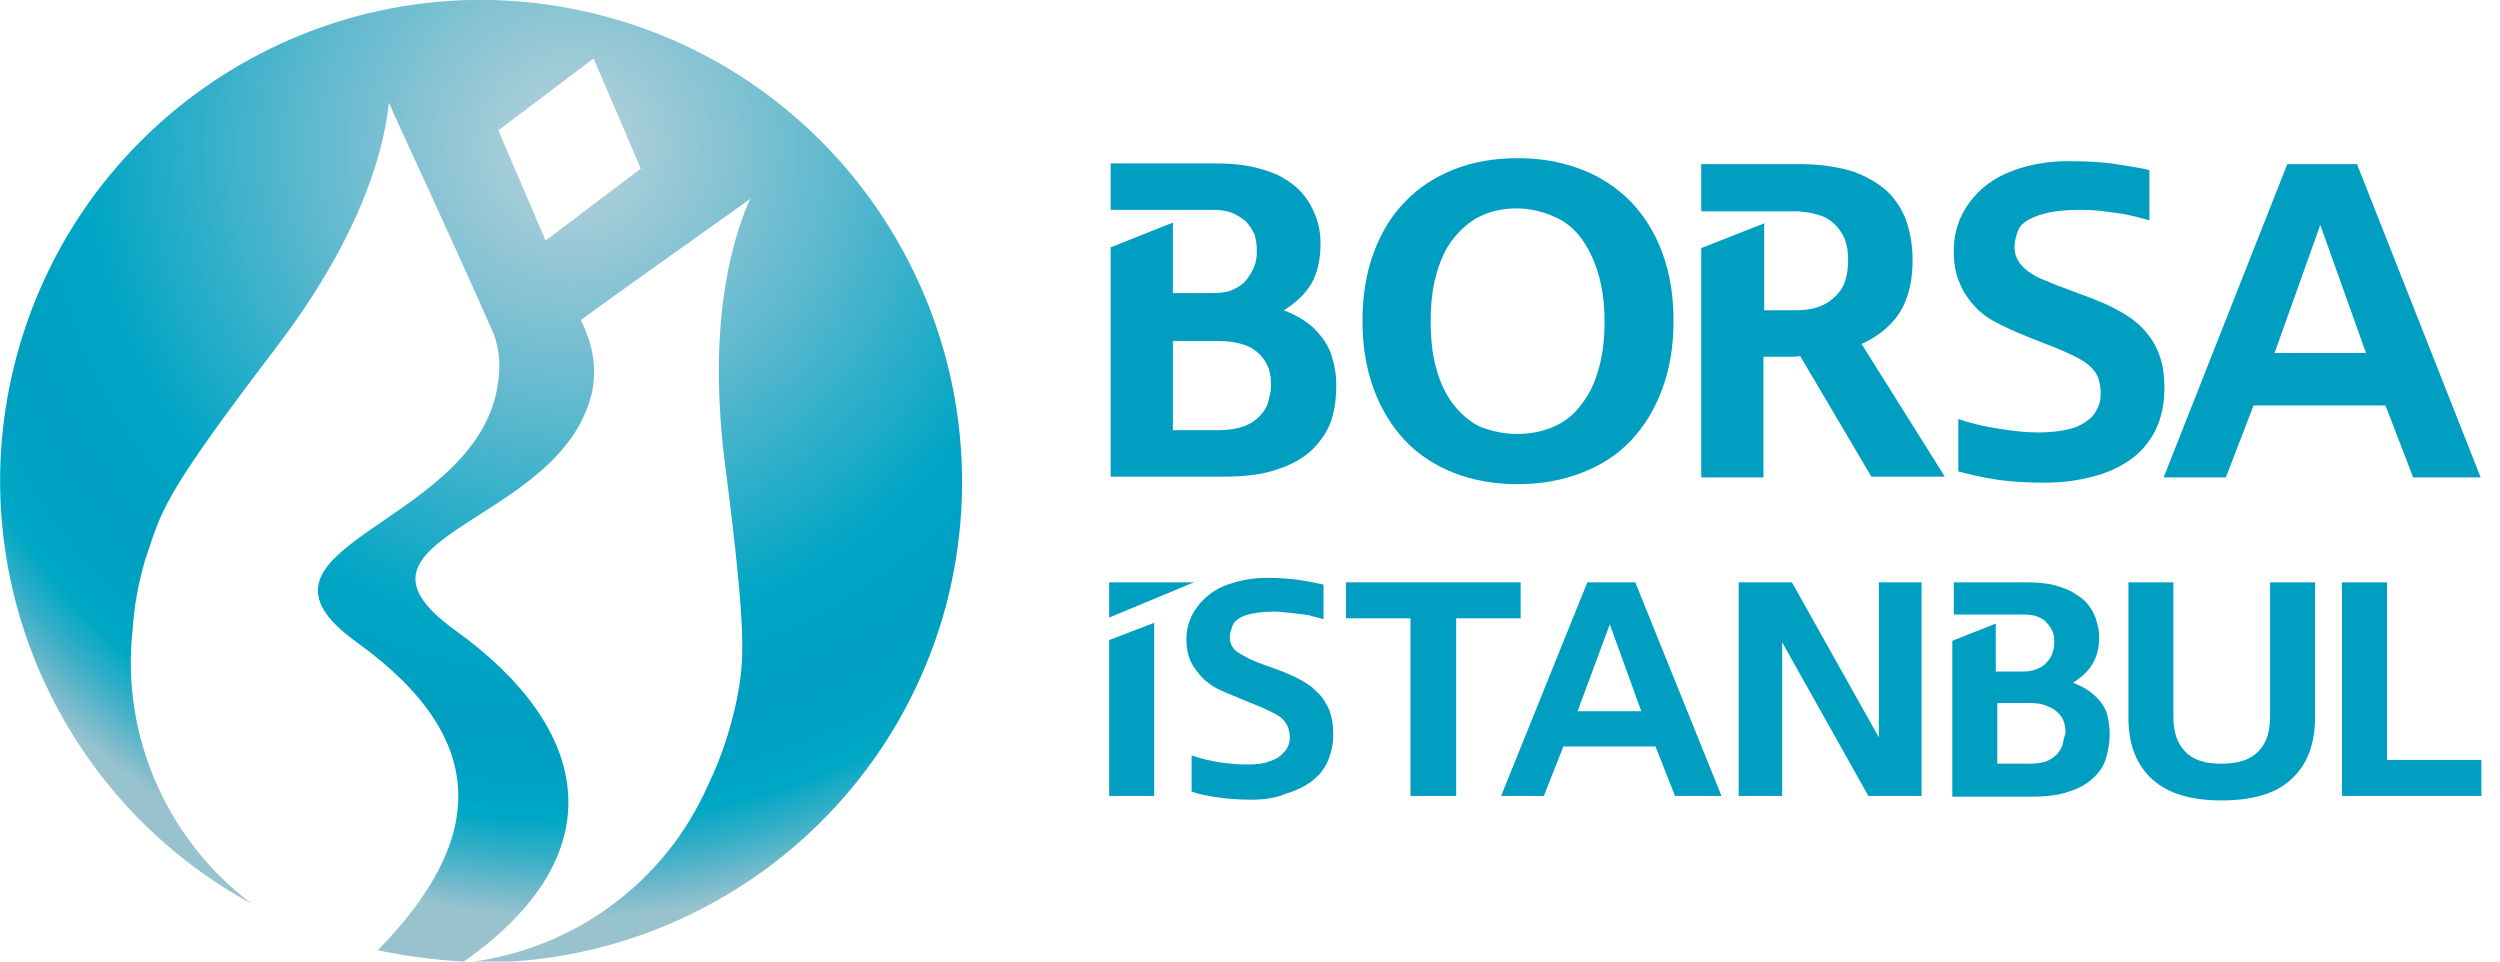 <svg width="130" height="50" viewBox="0 0 130 50" fill="none" xmlns="http://www.w3.org/2000/svg">
<g clip-path="url(#clip0_742_2441)">
<path d="M31.489 0.857C18.161 -2.728 4.443 5.183 0.857 18.55C-2.182 29.93 3.157 41.621 13.094 46.999C8.73 43.725 6.274 38.309 6.898 32.736C6.976 31.488 7.21 30.241 7.56 29.072C8.457 26.5 8.262 26.072 14.38 18.044C18.55 12.549 19.914 8.223 20.226 5.339C20.655 6.352 23.149 11.652 25.682 17.381C25.994 18.238 26.072 19.252 25.799 20.46C24.24 27.436 11.73 28.488 18.55 33.398C25.76 38.581 25.058 43.881 19.642 49.415C21.161 49.727 22.642 49.922 24.123 50C31.995 44.466 30.865 37.919 23.617 32.736C16.836 27.825 29.228 27.319 30.787 20.382C31.06 19.057 30.787 17.81 30.203 16.64C34.606 13.445 38.426 10.795 39.01 10.327C37.841 12.977 36.828 17.42 37.724 24.318C38.854 33.125 38.698 34.411 38.309 36.399C37.997 37.88 37.529 39.361 36.828 40.803C34.568 45.947 29.774 49.376 24.357 50.039C35.659 50.351 46.103 42.907 49.182 31.527C52.728 18.16 44.817 4.443 31.489 0.857ZM33.32 8.768L28.371 12.51L25.916 6.781H25.955H25.916L30.865 3.04L33.32 8.768Z" fill="url(#paint0_radial_742_2441)"/>
</g>
<g clip-path="url(#clip1_742_2441)">
<path d="M78.917 25.177C77.709 25.177 76.617 24.982 75.604 24.593C74.63 24.203 73.772 23.657 73.071 22.917C72.369 22.176 71.824 21.28 71.434 20.228C71.044 19.175 70.85 18.006 70.85 16.681C70.85 15.356 71.044 14.187 71.434 13.135C71.824 12.083 72.369 11.186 73.071 10.485C73.772 9.744 74.63 9.199 75.604 8.809C76.578 8.419 77.709 8.225 78.917 8.225C80.125 8.225 81.216 8.419 82.229 8.809C83.242 9.199 84.061 9.744 84.801 10.485C85.503 11.225 86.048 12.083 86.438 13.135C86.828 14.187 87.023 15.356 87.023 16.681C87.023 18.006 86.828 19.175 86.438 20.228C86.048 21.28 85.503 22.176 84.801 22.917C84.1 23.657 83.242 24.203 82.229 24.593C81.216 24.982 80.125 25.177 78.917 25.177ZM78.917 22.566C79.657 22.566 80.32 22.41 80.904 22.137C81.489 21.864 81.956 21.436 82.307 20.929C82.697 20.423 82.97 19.799 83.164 19.059C83.359 18.357 83.437 17.539 83.437 16.681C83.437 15.356 83.203 14.265 82.775 13.33C82.346 12.395 81.761 11.732 81.06 11.381C80.359 11.03 79.618 10.836 78.878 10.836C78.137 10.836 77.475 10.992 76.929 11.264C76.383 11.537 75.916 11.966 75.526 12.473C75.136 12.979 74.864 13.603 74.669 14.343C74.474 15.045 74.396 15.863 74.396 16.72C74.396 17.578 74.474 18.396 74.669 19.098C74.864 19.838 75.136 20.423 75.526 20.968C75.916 21.475 76.383 21.904 76.929 22.176C77.514 22.41 78.176 22.566 78.917 22.566Z" fill="#009FC2"/>
<path d="M106.352 25.099C105.495 25.099 104.638 25.061 103.858 24.944C103.079 24.827 102.416 24.671 101.832 24.515V21.787C102.494 22.021 103.196 22.177 103.936 22.294C104.677 22.41 105.339 22.488 105.963 22.488C106.664 22.488 107.249 22.41 107.677 22.294C108.106 22.177 108.418 21.982 108.652 21.787C108.846 21.631 109.002 21.397 109.08 21.202C109.197 20.968 109.236 20.735 109.236 20.462C109.236 20.189 109.197 19.955 109.119 19.683C109.041 19.449 108.885 19.215 108.652 19.02C108.418 18.786 107.833 18.474 106.898 18.085L105.69 17.617C105.144 17.383 104.638 17.188 104.248 16.994C103.858 16.799 103.546 16.643 103.39 16.526C103.196 16.409 103.04 16.253 102.884 16.136C102.455 15.707 102.104 15.24 101.91 14.733C101.676 14.226 101.598 13.681 101.598 13.018C101.598 12.083 101.871 11.265 102.416 10.524C102.962 9.784 103.702 9.238 104.638 8.887C105.573 8.537 106.547 8.381 107.521 8.381C108.496 8.381 109.314 8.42 110.055 8.537C110.756 8.654 111.341 8.732 111.769 8.849V11.46C111.38 11.343 111.029 11.265 110.717 11.187C110.405 11.109 109.977 11.07 109.431 10.992C108.924 10.914 108.457 10.914 108.067 10.914C107.171 10.914 106.469 11.031 105.924 11.226C105.417 11.421 105.066 11.654 104.949 11.966C104.832 12.278 104.754 12.551 104.754 12.863C104.754 13.135 104.832 13.369 104.949 13.564C105.066 13.759 105.261 13.954 105.456 14.11C105.69 14.265 105.924 14.421 106.235 14.538C106.547 14.655 106.859 14.811 107.21 14.928L108.457 15.396C108.807 15.513 109.119 15.668 109.431 15.785C109.704 15.902 109.977 16.058 110.21 16.175C110.444 16.292 110.639 16.448 110.834 16.565C111.029 16.721 111.185 16.838 111.341 16.994C111.769 17.422 112.081 17.89 112.276 18.435C112.471 18.942 112.549 19.527 112.549 20.189C112.549 21.008 112.393 21.748 112.081 22.372C111.769 22.995 111.341 23.502 110.795 23.891C110.249 24.281 109.587 24.593 108.807 24.788C108.067 24.983 107.249 25.099 106.352 25.099Z" fill="#009FC2"/>
<path d="M112.51 24.825L118.94 8.535H122.564L128.995 24.825H125.487L124.045 21.084H117.186L115.744 24.825H112.51ZM118.277 18.356H123.032L120.655 11.692L118.277 18.356Z" fill="#009FC2"/>
<path d="M96.804 17.888C97.389 17.615 97.857 17.304 98.285 16.875C98.714 16.446 98.987 15.979 99.182 15.394C99.376 14.809 99.454 14.186 99.454 13.485C99.454 12.783 99.338 12.12 99.143 11.536C98.948 10.951 98.597 10.406 98.168 9.977C97.701 9.548 97.116 9.198 96.376 8.925C95.635 8.691 94.7 8.535 93.609 8.535H88.465V10.99H91.699H93.336H93.57H93.531C93.998 11.029 94.427 11.107 94.817 11.263C95.246 11.458 95.557 11.77 95.791 12.159C96.025 12.549 96.103 13.017 96.103 13.562C96.103 13.874 96.064 14.225 95.947 14.615C95.83 15.004 95.557 15.355 95.129 15.667C94.7 15.979 94.115 16.134 93.375 16.134H91.738V11.614L88.465 12.9V24.825H91.699V18.551H92.596H93.141C93.297 18.551 93.453 18.551 93.609 18.512L97.311 24.786H101.13L96.804 17.888Z" fill="#009FC2"/>
<path d="M69.291 18.668C69.174 18.161 68.901 17.693 68.472 17.226C68.044 16.758 67.459 16.407 66.758 16.134C67.381 15.745 67.888 15.277 68.2 14.732C68.511 14.186 68.667 13.484 68.667 12.666C68.667 12.159 68.589 11.692 68.394 11.185C68.2 10.717 67.966 10.289 67.576 9.899C67.381 9.704 67.108 9.47 66.758 9.276C66.407 9.042 65.939 8.886 65.355 8.73C64.77 8.574 64.03 8.496 63.133 8.496H57.755V10.912H62.861H63.016C63.445 10.912 63.757 10.951 64.069 11.068C64.341 11.185 64.575 11.341 64.77 11.497C64.965 11.692 65.121 11.964 65.238 12.198C65.316 12.471 65.355 12.744 65.355 13.056C65.355 13.367 65.316 13.64 65.199 13.913C65.082 14.186 64.926 14.42 64.731 14.653C64.575 14.809 64.341 14.965 64.069 15.082C63.796 15.199 63.445 15.238 63.055 15.238H60.99V11.575L57.755 12.861V24.786H63.601C64.77 24.786 65.705 24.669 66.446 24.396C67.186 24.163 67.771 23.812 68.239 23.383C68.667 22.954 69.018 22.448 69.213 21.902C69.408 21.318 69.486 20.694 69.486 20.032C69.486 19.642 69.447 19.174 69.291 18.668ZM65.939 20.928C65.861 21.201 65.705 21.434 65.472 21.668C65.277 21.863 65.004 22.058 64.653 22.175C64.341 22.292 63.874 22.37 63.328 22.37H60.99V17.732H63.367C63.913 17.732 64.341 17.81 64.692 17.927C65.043 18.044 65.316 18.239 65.51 18.434C65.744 18.668 65.861 18.901 65.978 19.174C66.056 19.447 66.095 19.72 66.095 20.032C66.095 20.343 66.017 20.616 65.939 20.928Z" fill="#009FC2"/>
<path d="M57.677 30.281H62.081L57.677 32.113V30.281Z" fill="#009FC2"/>
<path d="M65.082 41.584C64.458 41.584 63.913 41.545 63.367 41.467C62.822 41.389 62.354 41.312 61.964 41.156V39.285C62.432 39.441 62.9 39.558 63.406 39.636C63.913 39.714 64.38 39.753 64.809 39.753C65.316 39.753 65.705 39.714 65.978 39.597C66.251 39.519 66.485 39.402 66.641 39.246C66.758 39.129 66.874 39.012 66.953 38.856C67.03 38.7 67.069 38.544 67.069 38.35C67.069 38.155 67.03 37.999 66.991 37.843C66.913 37.687 66.835 37.531 66.68 37.375C66.524 37.219 66.095 36.986 65.433 36.713L64.575 36.362C64.186 36.206 63.835 36.05 63.562 35.934C63.289 35.817 63.094 35.7 62.977 35.622C62.861 35.544 62.744 35.427 62.627 35.349C62.315 35.037 62.081 34.725 61.925 34.414C61.769 34.063 61.691 33.673 61.691 33.245C61.691 32.621 61.886 32.036 62.276 31.53C62.666 31.023 63.172 30.633 63.835 30.4C64.497 30.166 65.16 30.049 65.861 30.049C66.524 30.049 67.108 30.088 67.615 30.166C68.122 30.244 68.511 30.322 68.823 30.4V32.192C68.55 32.114 68.316 32.075 68.083 31.997C67.849 31.958 67.576 31.919 67.186 31.881C66.835 31.841 66.524 31.802 66.251 31.802C65.627 31.802 65.121 31.881 64.77 31.997C64.419 32.114 64.186 32.309 64.108 32.504C64.03 32.699 63.952 32.894 63.952 33.128C63.952 33.322 63.991 33.478 64.069 33.595C64.147 33.751 64.263 33.868 64.419 33.946C64.575 34.063 64.77 34.141 64.965 34.258C65.16 34.336 65.394 34.453 65.627 34.531L66.485 34.842C66.719 34.92 66.953 35.037 67.147 35.115C67.342 35.193 67.537 35.31 67.693 35.388C67.849 35.466 68.005 35.583 68.122 35.661C68.239 35.739 68.355 35.855 68.472 35.972C68.784 36.245 68.979 36.596 69.135 36.947C69.252 37.297 69.33 37.687 69.33 38.155C69.33 38.739 69.213 39.207 69.018 39.636C68.823 40.064 68.511 40.415 68.122 40.688C67.732 40.961 67.264 41.156 66.758 41.312C66.29 41.506 65.705 41.584 65.082 41.584Z" fill="#009FC2"/>
<path d="M73.344 41.388V32.152H69.992V30.281H79.073V32.152H75.721V41.388H73.344Z" fill="#009FC2"/>
<path d="M78.059 41.388L82.541 30.281H85.035L89.517 41.388H87.1L86.087 38.816H81.294L80.281 41.388H78.059ZM82.034 36.984H85.347L83.71 32.464L82.034 36.984Z" fill="#009FC2"/>
<path d="M90.413 41.388V30.281H93.18L97.701 38.348V30.281H99.922V41.388H97.155L92.673 33.399V41.388H90.413Z" fill="#009FC2"/>
<path d="M115.511 41.622C113.952 41.622 112.744 41.271 111.925 40.531C111.107 39.79 110.678 38.738 110.678 37.296V30.281H113.016V37.257C113.016 38.075 113.211 38.66 113.64 39.089C114.03 39.517 114.653 39.712 115.511 39.712C116.368 39.712 116.991 39.517 117.42 39.089C117.849 38.66 118.044 38.075 118.044 37.257V30.281H120.382V37.296C120.382 38.738 119.953 39.79 119.135 40.531C118.355 41.271 117.108 41.622 115.511 41.622Z" fill="#009FC2"/>
<path d="M121.785 41.388V30.281H124.123V39.517H129.033V41.388H121.785Z" fill="#009FC2"/>
<path d="M57.677 33.283V41.389H60.016V32.387L57.677 33.283Z" fill="#009FC2"/>
<path d="M109.587 37.218C109.509 36.867 109.314 36.556 109.002 36.244C108.691 35.932 108.301 35.698 107.794 35.503C108.223 35.231 108.574 34.919 108.807 34.529C109.041 34.139 109.158 33.672 109.158 33.126C109.158 32.775 109.08 32.464 108.963 32.113C108.846 31.801 108.652 31.489 108.418 31.256C108.262 31.1 108.067 30.983 107.833 30.827C107.599 30.671 107.249 30.554 106.859 30.437C106.43 30.32 105.924 30.281 105.339 30.281H101.598V31.957H103.858H105.261C105.534 31.957 105.807 31.996 105.963 32.074C106.157 32.152 106.313 32.23 106.43 32.386C106.586 32.542 106.664 32.697 106.742 32.853C106.82 33.048 106.82 33.243 106.82 33.438C106.82 33.633 106.781 33.828 106.703 34.023C106.625 34.217 106.508 34.373 106.352 34.529C106.235 34.646 106.079 34.724 105.885 34.802C105.69 34.88 105.456 34.919 105.183 34.919H103.78V32.425L101.52 33.321V41.427H105.612C106.43 41.427 107.093 41.349 107.599 41.154C108.106 40.998 108.535 40.764 108.846 40.453C109.158 40.18 109.392 39.829 109.509 39.44C109.626 39.05 109.704 38.621 109.704 38.153C109.704 37.881 109.665 37.53 109.587 37.218ZM107.249 38.738C107.171 38.933 107.093 39.089 106.937 39.245C106.781 39.401 106.586 39.517 106.391 39.595C106.157 39.673 105.846 39.712 105.495 39.712H103.858V36.556H105.495C105.885 36.556 106.196 36.595 106.43 36.712C106.664 36.789 106.859 36.906 107.015 37.062C107.171 37.218 107.288 37.374 107.327 37.569C107.404 37.764 107.404 37.959 107.404 38.153C107.327 38.348 107.288 38.543 107.249 38.738Z" fill="#009FC2"/>
</g>
<defs>
<radialGradient id="paint0_radial_742_2441" cx="0" cy="0" r="1" gradientUnits="userSpaceOnUse" gradientTransform="translate(29.738 7.671) scale(40.012)">
<stop stop-color="#B6D2DB"/>
<stop offset="0.107" stop-color="#9FCAD7"/>
<stop offset="0.325" stop-color="#64BACF"/>
<stop offset="0.631" stop-color="#00A5C5"/>
<stop offset="0.753" stop-color="#009FC2"/>
<stop offset="0.786" stop-color="#00A0C3"/>
<stop offset="0.827" stop-color="#00A2C3"/>
<stop offset="0.874" stop-color="#00A7C5"/>
<stop offset="0.923" stop-color="#37AFC7"/>
<stop offset="0.975" stop-color="#7BBBCB"/>
<stop offset="1" stop-color="#98C3CE"/>
</radialGradient>
<clipPath id="clip0_742_2441">
<rect width="50.039" height="50" fill="white"/>
</clipPath>
<clipPath id="clip1_742_2441">
<rect width="71.356" height="33.437" fill="white" transform="translate(57.677 8.186)"/>
</clipPath>
</defs>
</svg>
